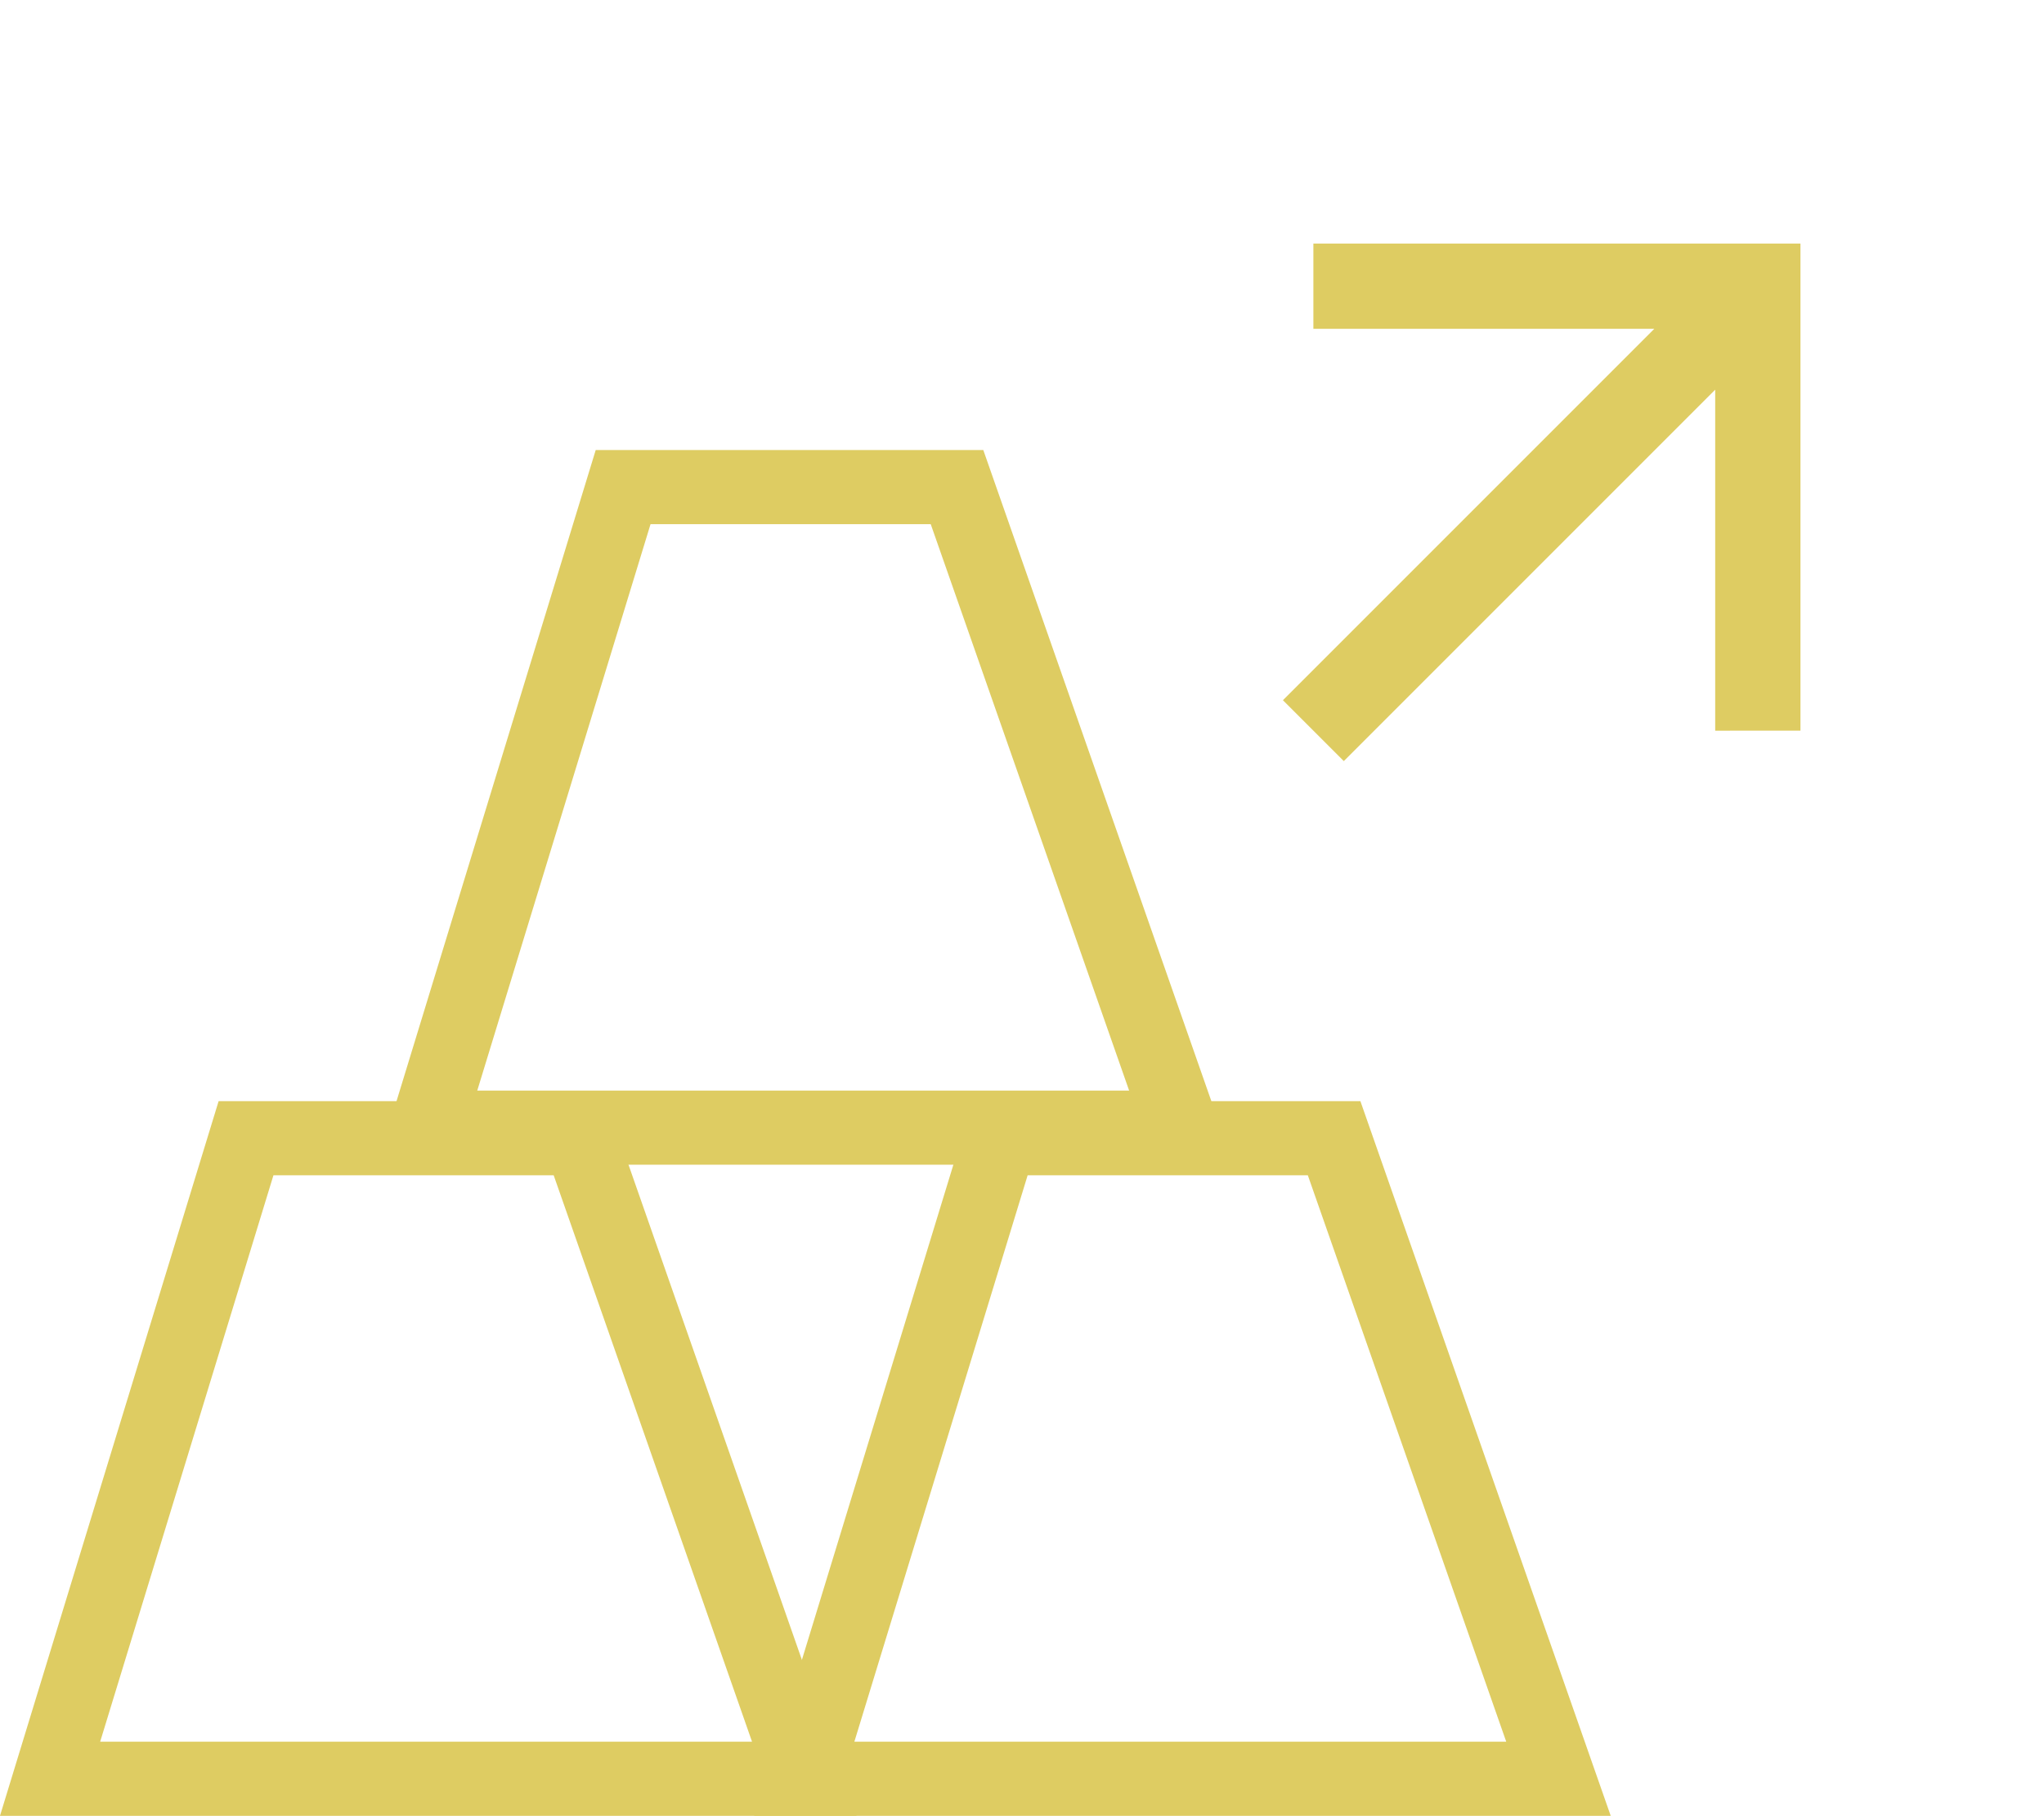 <svg xmlns="http://www.w3.org/2000/svg" width="82.741" height="73.5" viewBox="0 0 82.741 73.5"><defs><style>.a{fill:none;stroke:#decc62;stroke-miterlimit:10;stroke-width:3px;fill-rule:evenodd;}.b{fill:#decc62;}</style></defs><g transform="translate(-873.973 -5356)"><g transform="translate(876 5375.717)"><path class="a" d="M40.58,77.877H10.05L17.982,51.95H31.5Z" transform="translate(-10.05 -25.594)"/><path class="a" d="M89.117,77.877H58.587L66.519,51.95H80.035Z" transform="translate(-28.057 -25.594)"/><path class="a" d="M64.848,35.977H34.318L42.25,10.05H55.766Z" transform="translate(-19.053 -10.05)"/></g><path class="b" d="M27.884,12.2H6.623l9.76-9.76L13.942,0,0,13.942,13.942,27.884l2.44-2.44L6.623,15.685H27.884Z" transform="translate(956.714 5375.717) rotate(135)"/></g></svg>